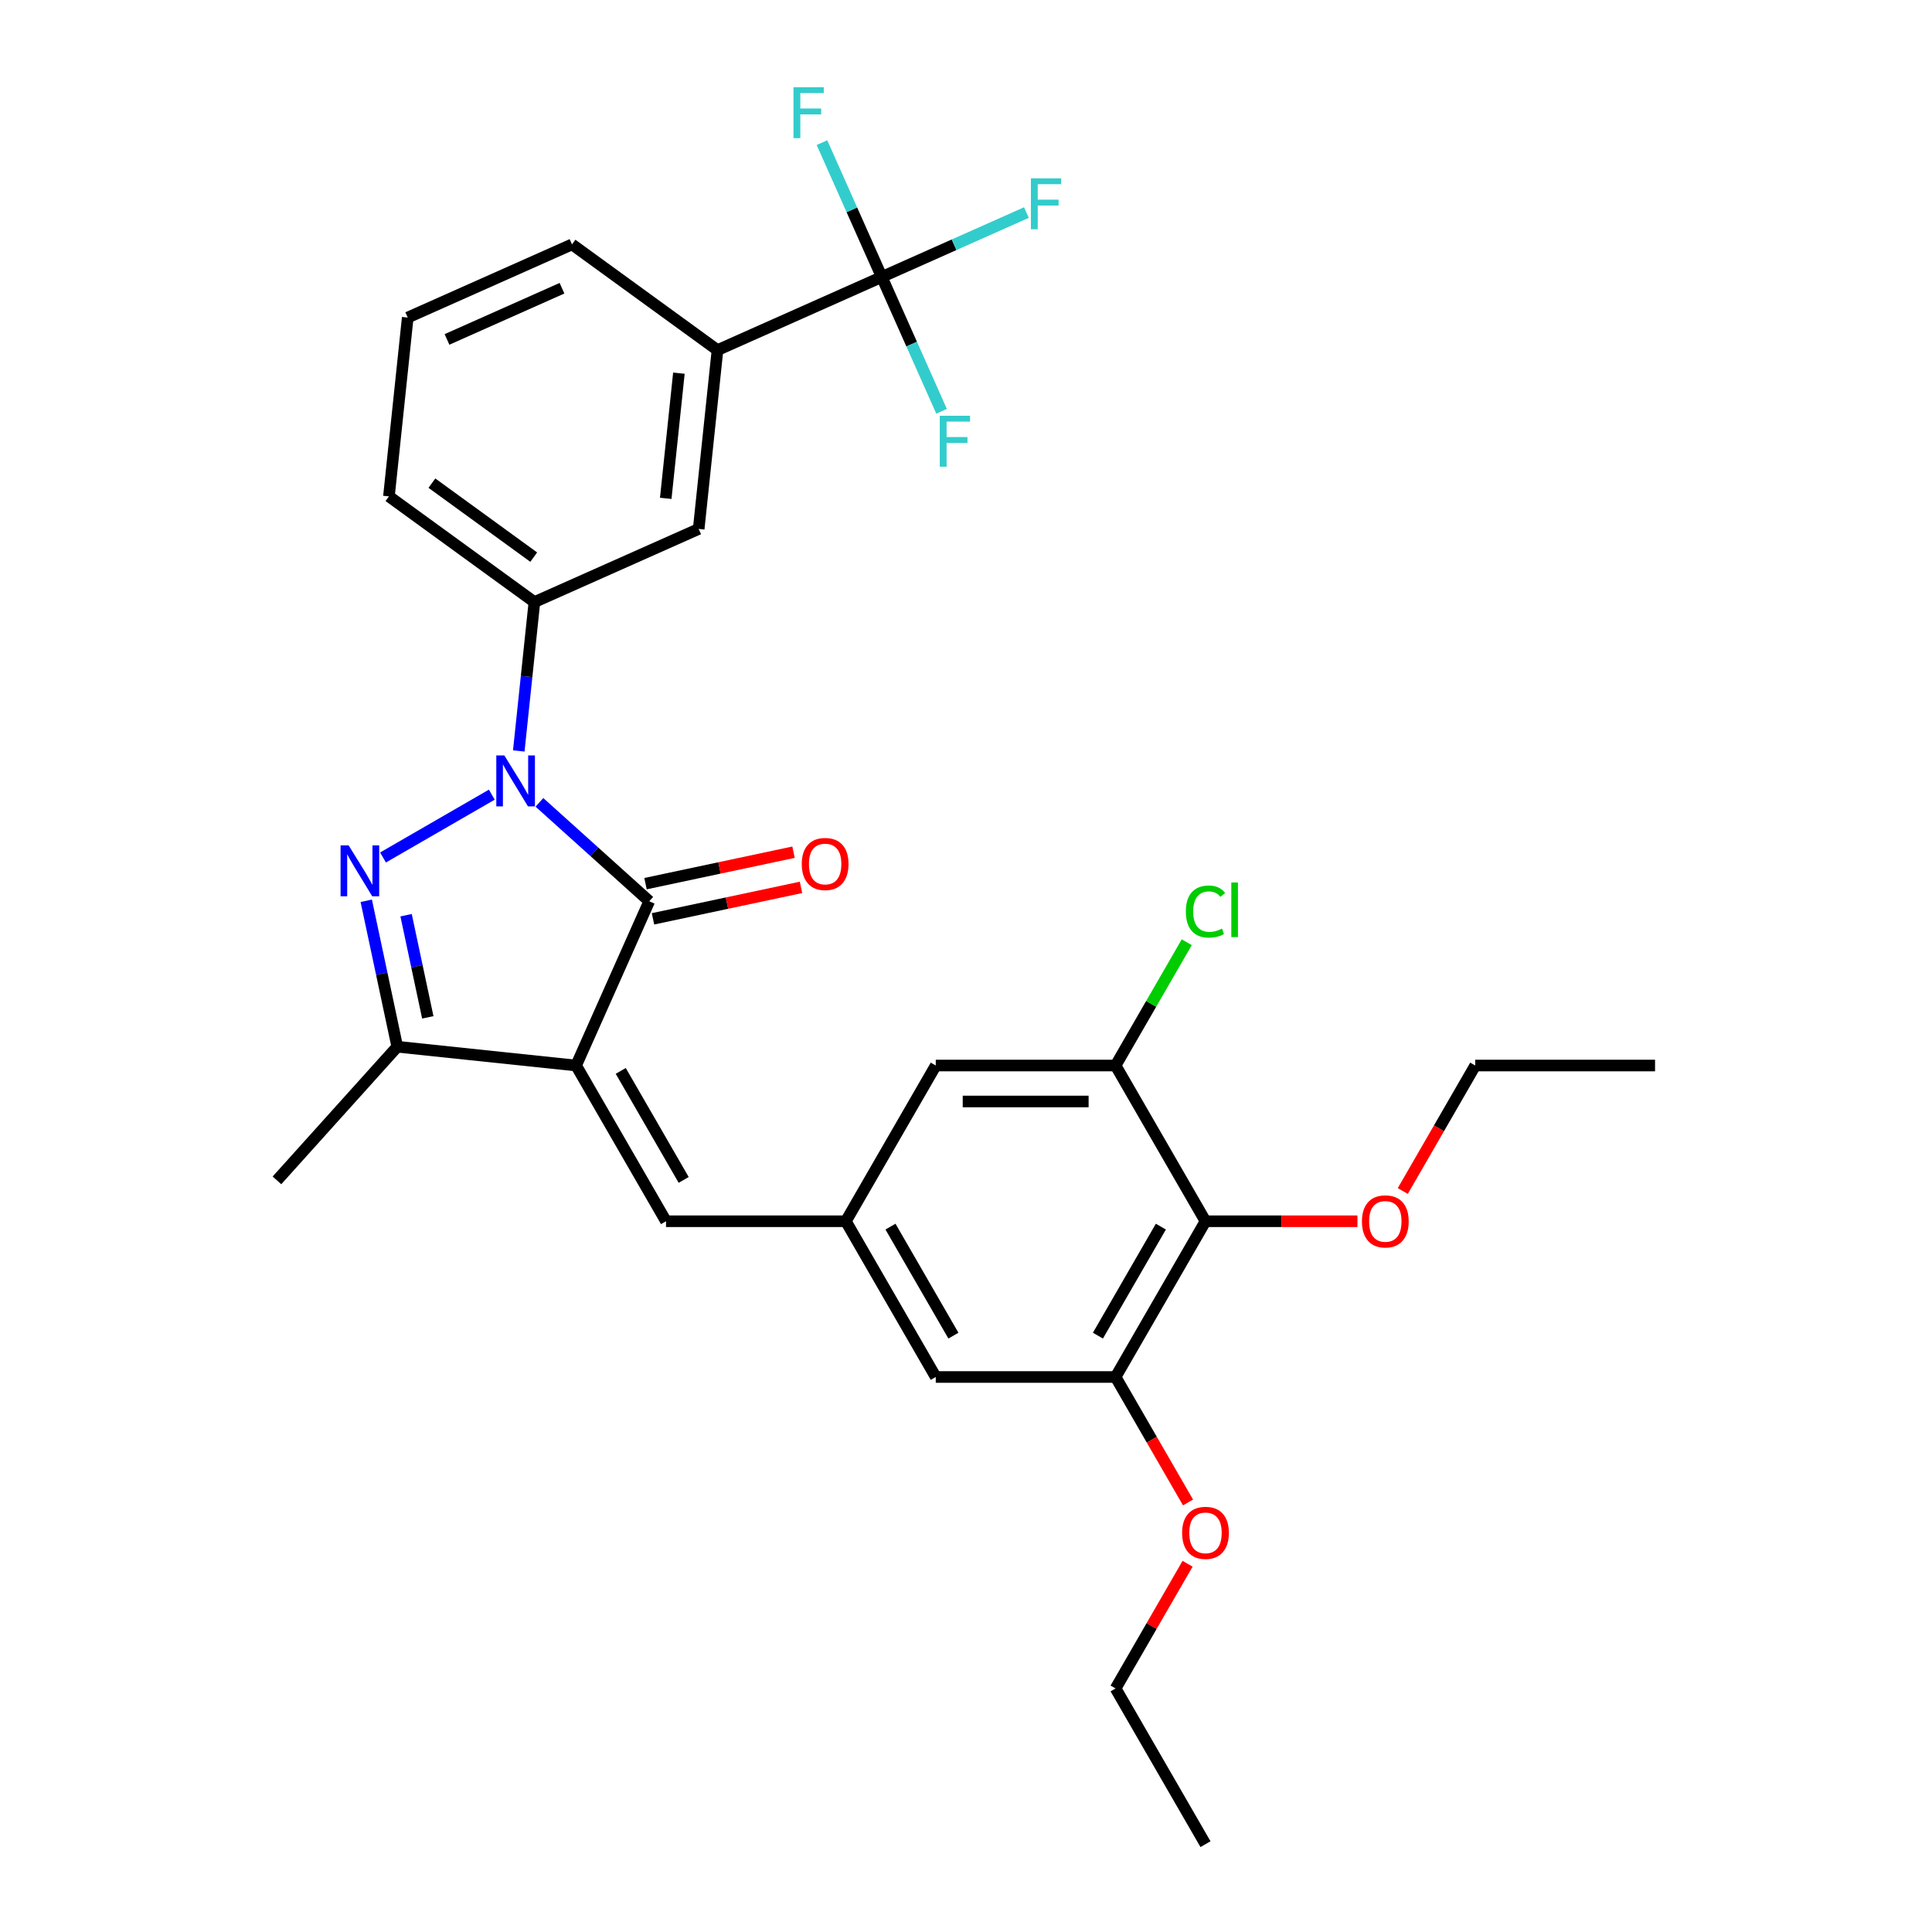 <?xml version='1.0' encoding='iso-8859-1'?>
<svg version='1.1' baseProfile='full'
              xmlns='http://www.w3.org/2000/svg'
                      xmlns:rdkit='http://www.rdkit.org/xml'
                      xmlns:xlink='http://www.w3.org/1999/xlink'
                  xml:space='preserve'
width='1000px' height='1000px' viewBox='0 0 1000 1000'>
<!-- END OF HEADER -->
<rect style='opacity:1.0;fill:#FFFFFF;stroke:none' width='1000' height='1000' x='0' y='0'> </rect>
<path class='bond-1' d='M 298.194,551.513 L 336.052,466.483' style='fill:none;fill-rule:evenodd;stroke:#000000;stroke-width:6px;stroke-linecap:butt;stroke-linejoin:miter;stroke-opacity:1' />
<path class='bond-3' d='M 298.194,551.513 L 205.627,541.783' style='fill:none;fill-rule:evenodd;stroke:#000000;stroke-width:6px;stroke-linecap:butt;stroke-linejoin:miter;stroke-opacity:1' />
<path class='bond-5' d='M 298.194,551.513 L 344.732,632.119' style='fill:none;fill-rule:evenodd;stroke:#000000;stroke-width:6px;stroke-linecap:butt;stroke-linejoin:miter;stroke-opacity:1' />
<path class='bond-5' d='M 321.296,554.296 L 353.873,610.721' style='fill:none;fill-rule:evenodd;stroke:#000000;stroke-width:6px;stroke-linecap:butt;stroke-linejoin:miter;stroke-opacity:1' />
<path class='bond-0' d='M 279.206,415.299 L 307.629,440.891' style='fill:none;fill-rule:evenodd;stroke:#0000FF;stroke-width:6px;stroke-linecap:butt;stroke-linejoin:miter;stroke-opacity:1' />
<path class='bond-0' d='M 307.629,440.891 L 336.052,466.483' style='fill:none;fill-rule:evenodd;stroke:#000000;stroke-width:6px;stroke-linecap:butt;stroke-linejoin:miter;stroke-opacity:1' />
<path class='bond-6' d='M 268.512,388.696 L 272.562,350.166' style='fill:none;fill-rule:evenodd;stroke:#0000FF;stroke-width:6px;stroke-linecap:butt;stroke-linejoin:miter;stroke-opacity:1' />
<path class='bond-6' d='M 272.562,350.166 L 276.612,311.636' style='fill:none;fill-rule:evenodd;stroke:#000000;stroke-width:6px;stroke-linecap:butt;stroke-linejoin:miter;stroke-opacity:1' />
<path class='bond-30' d='M 254.559,411.318 L 198.243,443.831' style='fill:none;fill-rule:evenodd;stroke:#0000FF;stroke-width:6px;stroke-linecap:butt;stroke-linejoin:miter;stroke-opacity:1' />
<path class='bond-13' d='M 337.987,475.587 L 376.295,467.445' style='fill:none;fill-rule:evenodd;stroke:#000000;stroke-width:6px;stroke-linecap:butt;stroke-linejoin:miter;stroke-opacity:1' />
<path class='bond-13' d='M 376.295,467.445 L 414.603,459.302' style='fill:none;fill-rule:evenodd;stroke:#FF0000;stroke-width:6px;stroke-linecap:butt;stroke-linejoin:miter;stroke-opacity:1' />
<path class='bond-13' d='M 334.117,457.379 L 372.424,449.236' style='fill:none;fill-rule:evenodd;stroke:#000000;stroke-width:6px;stroke-linecap:butt;stroke-linejoin:miter;stroke-opacity:1' />
<path class='bond-13' d='M 372.424,449.236 L 410.732,441.094' style='fill:none;fill-rule:evenodd;stroke:#FF0000;stroke-width:6px;stroke-linecap:butt;stroke-linejoin:miter;stroke-opacity:1' />
<path class='bond-2' d='M 189.572,466.247 L 197.6,504.015' style='fill:none;fill-rule:evenodd;stroke:#0000FF;stroke-width:6px;stroke-linecap:butt;stroke-linejoin:miter;stroke-opacity:1' />
<path class='bond-2' d='M 197.6,504.015 L 205.627,541.783' style='fill:none;fill-rule:evenodd;stroke:#000000;stroke-width:6px;stroke-linecap:butt;stroke-linejoin:miter;stroke-opacity:1' />
<path class='bond-2' d='M 210.189,473.708 L 215.808,500.145' style='fill:none;fill-rule:evenodd;stroke:#0000FF;stroke-width:6px;stroke-linecap:butt;stroke-linejoin:miter;stroke-opacity:1' />
<path class='bond-2' d='M 215.808,500.145 L 221.428,526.583' style='fill:none;fill-rule:evenodd;stroke:#000000;stroke-width:6px;stroke-linecap:butt;stroke-linejoin:miter;stroke-opacity:1' />
<path class='bond-22' d='M 205.627,541.783 L 143.347,610.953' style='fill:none;fill-rule:evenodd;stroke:#000000;stroke-width:6px;stroke-linecap:butt;stroke-linejoin:miter;stroke-opacity:1' />
<path class='bond-4' d='M 456.4,143.354 L 371.37,181.212' style='fill:none;fill-rule:evenodd;stroke:#000000;stroke-width:6px;stroke-linecap:butt;stroke-linejoin:miter;stroke-opacity:1' />
<path class='bond-16' d='M 456.4,143.354 L 493.833,126.688' style='fill:none;fill-rule:evenodd;stroke:#000000;stroke-width:6px;stroke-linecap:butt;stroke-linejoin:miter;stroke-opacity:1' />
<path class='bond-16' d='M 493.833,126.688 L 531.265,110.022' style='fill:none;fill-rule:evenodd;stroke:#33CCCC;stroke-width:6px;stroke-linecap:butt;stroke-linejoin:miter;stroke-opacity:1' />
<path class='bond-17' d='M 456.4,143.354 L 471.877,178.116' style='fill:none;fill-rule:evenodd;stroke:#000000;stroke-width:6px;stroke-linecap:butt;stroke-linejoin:miter;stroke-opacity:1' />
<path class='bond-17' d='M 471.877,178.116 L 487.353,212.877' style='fill:none;fill-rule:evenodd;stroke:#33CCCC;stroke-width:6px;stroke-linecap:butt;stroke-linejoin:miter;stroke-opacity:1' />
<path class='bond-18' d='M 456.4,143.354 L 440.923,108.593' style='fill:none;fill-rule:evenodd;stroke:#000000;stroke-width:6px;stroke-linecap:butt;stroke-linejoin:miter;stroke-opacity:1' />
<path class='bond-18' d='M 440.923,108.593 L 425.446,73.831' style='fill:none;fill-rule:evenodd;stroke:#33CCCC;stroke-width:6px;stroke-linecap:butt;stroke-linejoin:miter;stroke-opacity:1' />
<path class='bond-10' d='M 344.732,632.119 L 437.809,632.119' style='fill:none;fill-rule:evenodd;stroke:#000000;stroke-width:6px;stroke-linecap:butt;stroke-linejoin:miter;stroke-opacity:1' />
<path class='bond-12' d='M 276.612,311.636 L 361.641,273.778' style='fill:none;fill-rule:evenodd;stroke:#000000;stroke-width:6px;stroke-linecap:butt;stroke-linejoin:miter;stroke-opacity:1' />
<path class='bond-23' d='M 276.612,311.636 L 201.311,256.927' style='fill:none;fill-rule:evenodd;stroke:#000000;stroke-width:6px;stroke-linecap:butt;stroke-linejoin:miter;stroke-opacity:1' />
<path class='bond-23' d='M 276.258,288.37 L 223.548,250.073' style='fill:none;fill-rule:evenodd;stroke:#000000;stroke-width:6px;stroke-linecap:butt;stroke-linejoin:miter;stroke-opacity:1' />
<path class='bond-7' d='M 623.962,632.119 L 577.423,712.726' style='fill:none;fill-rule:evenodd;stroke:#000000;stroke-width:6px;stroke-linecap:butt;stroke-linejoin:miter;stroke-opacity:1' />
<path class='bond-7' d='M 600.86,634.902 L 568.283,691.327' style='fill:none;fill-rule:evenodd;stroke:#000000;stroke-width:6px;stroke-linecap:butt;stroke-linejoin:miter;stroke-opacity:1' />
<path class='bond-20' d='M 623.962,632.119 L 663.286,632.119' style='fill:none;fill-rule:evenodd;stroke:#000000;stroke-width:6px;stroke-linecap:butt;stroke-linejoin:miter;stroke-opacity:1' />
<path class='bond-20' d='M 663.286,632.119 L 702.611,632.119' style='fill:none;fill-rule:evenodd;stroke:#FF0000;stroke-width:6px;stroke-linecap:butt;stroke-linejoin:miter;stroke-opacity:1' />
<path class='bond-31' d='M 623.962,632.119 L 577.423,551.513' style='fill:none;fill-rule:evenodd;stroke:#000000;stroke-width:6px;stroke-linecap:butt;stroke-linejoin:miter;stroke-opacity:1' />
<path class='bond-8' d='M 577.423,551.513 L 484.347,551.513' style='fill:none;fill-rule:evenodd;stroke:#000000;stroke-width:6px;stroke-linecap:butt;stroke-linejoin:miter;stroke-opacity:1' />
<path class='bond-8' d='M 563.462,570.128 L 498.308,570.128' style='fill:none;fill-rule:evenodd;stroke:#000000;stroke-width:6px;stroke-linecap:butt;stroke-linejoin:miter;stroke-opacity:1' />
<path class='bond-19' d='M 577.423,551.513 L 595.845,519.605' style='fill:none;fill-rule:evenodd;stroke:#000000;stroke-width:6px;stroke-linecap:butt;stroke-linejoin:miter;stroke-opacity:1' />
<path class='bond-19' d='M 595.845,519.605 L 614.267,487.697' style='fill:none;fill-rule:evenodd;stroke:#00CC00;stroke-width:6px;stroke-linecap:butt;stroke-linejoin:miter;stroke-opacity:1' />
<path class='bond-9' d='M 577.423,712.726 L 484.347,712.726' style='fill:none;fill-rule:evenodd;stroke:#000000;stroke-width:6px;stroke-linecap:butt;stroke-linejoin:miter;stroke-opacity:1' />
<path class='bond-21' d='M 577.423,712.726 L 596.173,745.201' style='fill:none;fill-rule:evenodd;stroke:#000000;stroke-width:6px;stroke-linecap:butt;stroke-linejoin:miter;stroke-opacity:1' />
<path class='bond-21' d='M 596.173,745.201 L 614.923,777.677' style='fill:none;fill-rule:evenodd;stroke:#FF0000;stroke-width:6px;stroke-linecap:butt;stroke-linejoin:miter;stroke-opacity:1' />
<path class='bond-14' d='M 437.809,632.119 L 484.347,551.513' style='fill:none;fill-rule:evenodd;stroke:#000000;stroke-width:6px;stroke-linecap:butt;stroke-linejoin:miter;stroke-opacity:1' />
<path class='bond-15' d='M 437.809,632.119 L 484.347,712.726' style='fill:none;fill-rule:evenodd;stroke:#000000;stroke-width:6px;stroke-linecap:butt;stroke-linejoin:miter;stroke-opacity:1' />
<path class='bond-15' d='M 460.911,634.902 L 493.488,691.327' style='fill:none;fill-rule:evenodd;stroke:#000000;stroke-width:6px;stroke-linecap:butt;stroke-linejoin:miter;stroke-opacity:1' />
<path class='bond-11' d='M 371.37,181.212 L 361.641,273.778' style='fill:none;fill-rule:evenodd;stroke:#000000;stroke-width:6px;stroke-linecap:butt;stroke-linejoin:miter;stroke-opacity:1' />
<path class='bond-11' d='M 351.398,193.151 L 344.587,257.948' style='fill:none;fill-rule:evenodd;stroke:#000000;stroke-width:6px;stroke-linecap:butt;stroke-linejoin:miter;stroke-opacity:1' />
<path class='bond-32' d='M 371.37,181.212 L 296.07,126.503' style='fill:none;fill-rule:evenodd;stroke:#000000;stroke-width:6px;stroke-linecap:butt;stroke-linejoin:miter;stroke-opacity:1' />
<path class='bond-26' d='M 726.077,616.464 L 744.827,583.988' style='fill:none;fill-rule:evenodd;stroke:#FF0000;stroke-width:6px;stroke-linecap:butt;stroke-linejoin:miter;stroke-opacity:1' />
<path class='bond-26' d='M 744.827,583.988 L 763.576,551.513' style='fill:none;fill-rule:evenodd;stroke:#000000;stroke-width:6px;stroke-linecap:butt;stroke-linejoin:miter;stroke-opacity:1' />
<path class='bond-27' d='M 614.687,809.397 L 596.055,841.668' style='fill:none;fill-rule:evenodd;stroke:#FF0000;stroke-width:6px;stroke-linecap:butt;stroke-linejoin:miter;stroke-opacity:1' />
<path class='bond-27' d='M 596.055,841.668 L 577.423,873.939' style='fill:none;fill-rule:evenodd;stroke:#000000;stroke-width:6px;stroke-linecap:butt;stroke-linejoin:miter;stroke-opacity:1' />
<path class='bond-25' d='M 201.311,256.927 L 211.04,164.361' style='fill:none;fill-rule:evenodd;stroke:#000000;stroke-width:6px;stroke-linecap:butt;stroke-linejoin:miter;stroke-opacity:1' />
<path class='bond-24' d='M 296.07,126.503 L 211.04,164.361' style='fill:none;fill-rule:evenodd;stroke:#000000;stroke-width:6px;stroke-linecap:butt;stroke-linejoin:miter;stroke-opacity:1' />
<path class='bond-24' d='M 290.887,149.187 L 231.366,175.688' style='fill:none;fill-rule:evenodd;stroke:#000000;stroke-width:6px;stroke-linecap:butt;stroke-linejoin:miter;stroke-opacity:1' />
<path class='bond-28' d='M 763.576,551.513 L 856.653,551.513' style='fill:none;fill-rule:evenodd;stroke:#000000;stroke-width:6px;stroke-linecap:butt;stroke-linejoin:miter;stroke-opacity:1' />
<path class='bond-29' d='M 577.423,873.939 L 623.962,954.545' style='fill:none;fill-rule:evenodd;stroke:#000000;stroke-width:6px;stroke-linecap:butt;stroke-linejoin:miter;stroke-opacity:1' />
<path  class='atom-1' d='M 261.056 391.023
L 269.693 404.985
Q 270.55 406.362, 271.927 408.856
Q 273.305 411.351, 273.379 411.5
L 273.379 391.023
L 276.879 391.023
L 276.879 417.382
L 273.267 417.382
L 263.997 402.118
Q 262.917 400.331, 261.763 398.283
Q 260.646 396.235, 260.311 395.602
L 260.311 417.382
L 256.886 417.382
L 256.886 391.023
L 261.056 391.023
' fill='#0000FF'/>
<path  class='atom-3' d='M 180.449 437.561
L 189.087 451.523
Q 189.943 452.9, 191.321 455.395
Q 192.698 457.889, 192.773 458.038
L 192.773 437.561
L 196.272 437.561
L 196.272 463.921
L 192.661 463.921
L 183.39 448.656
Q 182.311 446.869, 181.157 444.821
Q 180.04 442.774, 179.705 442.141
L 179.705 463.921
L 176.279 463.921
L 176.279 437.561
L 180.449 437.561
' fill='#0000FF'/>
<path  class='atom-14' d='M 414.994 447.206
Q 414.994 440.877, 418.122 437.34
Q 421.249 433.803, 427.094 433.803
Q 432.939 433.803, 436.067 437.34
Q 439.194 440.877, 439.194 447.206
Q 439.194 453.609, 436.03 457.258
Q 432.865 460.869, 427.094 460.869
Q 421.286 460.869, 418.122 457.258
Q 414.994 453.647, 414.994 447.206
M 427.094 457.891
Q 431.115 457.891, 433.274 455.21
Q 435.471 452.493, 435.471 447.206
Q 435.471 442.031, 433.274 439.425
Q 431.115 436.781, 427.094 436.781
Q 423.073 436.781, 420.877 439.387
Q 418.717 441.993, 418.717 447.206
Q 418.717 452.53, 420.877 455.21
Q 423.073 457.891, 427.094 457.891
' fill='#FF0000'/>
<path  class='atom-17' d='M 533.592 92.317
L 549.266 92.317
L 549.266 95.333
L 537.129 95.333
L 537.129 103.337
L 547.926 103.337
L 547.926 106.39
L 537.129 106.39
L 537.129 118.676
L 533.592 118.676
L 533.592 92.317
' fill='#33CCCC'/>
<path  class='atom-18' d='M 486.42 215.204
L 502.094 215.204
L 502.094 218.22
L 489.957 218.22
L 489.957 226.225
L 500.754 226.225
L 500.754 229.277
L 489.957 229.277
L 489.957 241.564
L 486.42 241.564
L 486.42 215.204
' fill='#33CCCC'/>
<path  class='atom-19' d='M 410.705 45.145
L 426.379 45.145
L 426.379 48.161
L 414.242 48.161
L 414.242 56.165
L 425.039 56.165
L 425.039 59.218
L 414.242 59.218
L 414.242 71.504
L 410.705 71.504
L 410.705 45.145
' fill='#33CCCC'/>
<path  class='atom-20' d='M 613.798 471.818
Q 613.798 465.266, 616.851 461.84
Q 619.941 458.378, 625.786 458.378
Q 631.222 458.378, 634.126 462.213
L 631.668 464.223
Q 629.546 461.431, 625.786 461.431
Q 621.802 461.431, 619.68 464.111
Q 617.595 466.755, 617.595 471.818
Q 617.595 477.03, 619.755 479.711
Q 621.951 482.392, 626.196 482.392
Q 629.099 482.392, 632.487 480.642
L 633.53 483.434
Q 632.152 484.328, 630.067 484.849
Q 627.983 485.37, 625.674 485.37
Q 619.941 485.37, 616.851 481.87
Q 613.798 478.371, 613.798 471.818
' fill='#00CC00'/>
<path  class='atom-20' d='M 637.327 456.777
L 640.753 456.777
L 640.753 485.035
L 637.327 485.035
L 637.327 456.777
' fill='#00CC00'/>
<path  class='atom-21' d='M 704.938 632.194
Q 704.938 625.864, 708.066 622.327
Q 711.193 618.791, 717.038 618.791
Q 722.883 618.791, 726.011 622.327
Q 729.138 625.864, 729.138 632.194
Q 729.138 638.597, 725.973 642.246
Q 722.809 645.857, 717.038 645.857
Q 711.23 645.857, 708.066 642.246
Q 704.938 638.634, 704.938 632.194
M 717.038 642.879
Q 721.059 642.879, 723.218 640.198
Q 725.415 637.48, 725.415 632.194
Q 725.415 627.019, 723.218 624.412
Q 721.059 621.769, 717.038 621.769
Q 713.017 621.769, 710.821 624.375
Q 708.661 626.981, 708.661 632.194
Q 708.661 637.518, 710.821 640.198
Q 713.017 642.879, 717.038 642.879
' fill='#FF0000'/>
<path  class='atom-22' d='M 611.862 793.407
Q 611.862 787.078, 614.989 783.541
Q 618.116 780.004, 623.962 780.004
Q 629.807 780.004, 632.934 783.541
Q 636.062 787.078, 636.062 793.407
Q 636.062 799.81, 632.897 803.459
Q 629.732 807.07, 623.962 807.07
Q 618.154 807.07, 614.989 803.459
Q 611.862 799.848, 611.862 793.407
M 623.962 804.092
Q 627.983 804.092, 630.142 801.411
Q 632.339 798.694, 632.339 793.407
Q 632.339 788.232, 630.142 785.626
Q 627.983 782.982, 623.962 782.982
Q 619.941 782.982, 617.744 785.588
Q 615.585 788.194, 615.585 793.407
Q 615.585 798.731, 617.744 801.411
Q 619.941 804.092, 623.962 804.092
' fill='#FF0000'/>
</svg>
